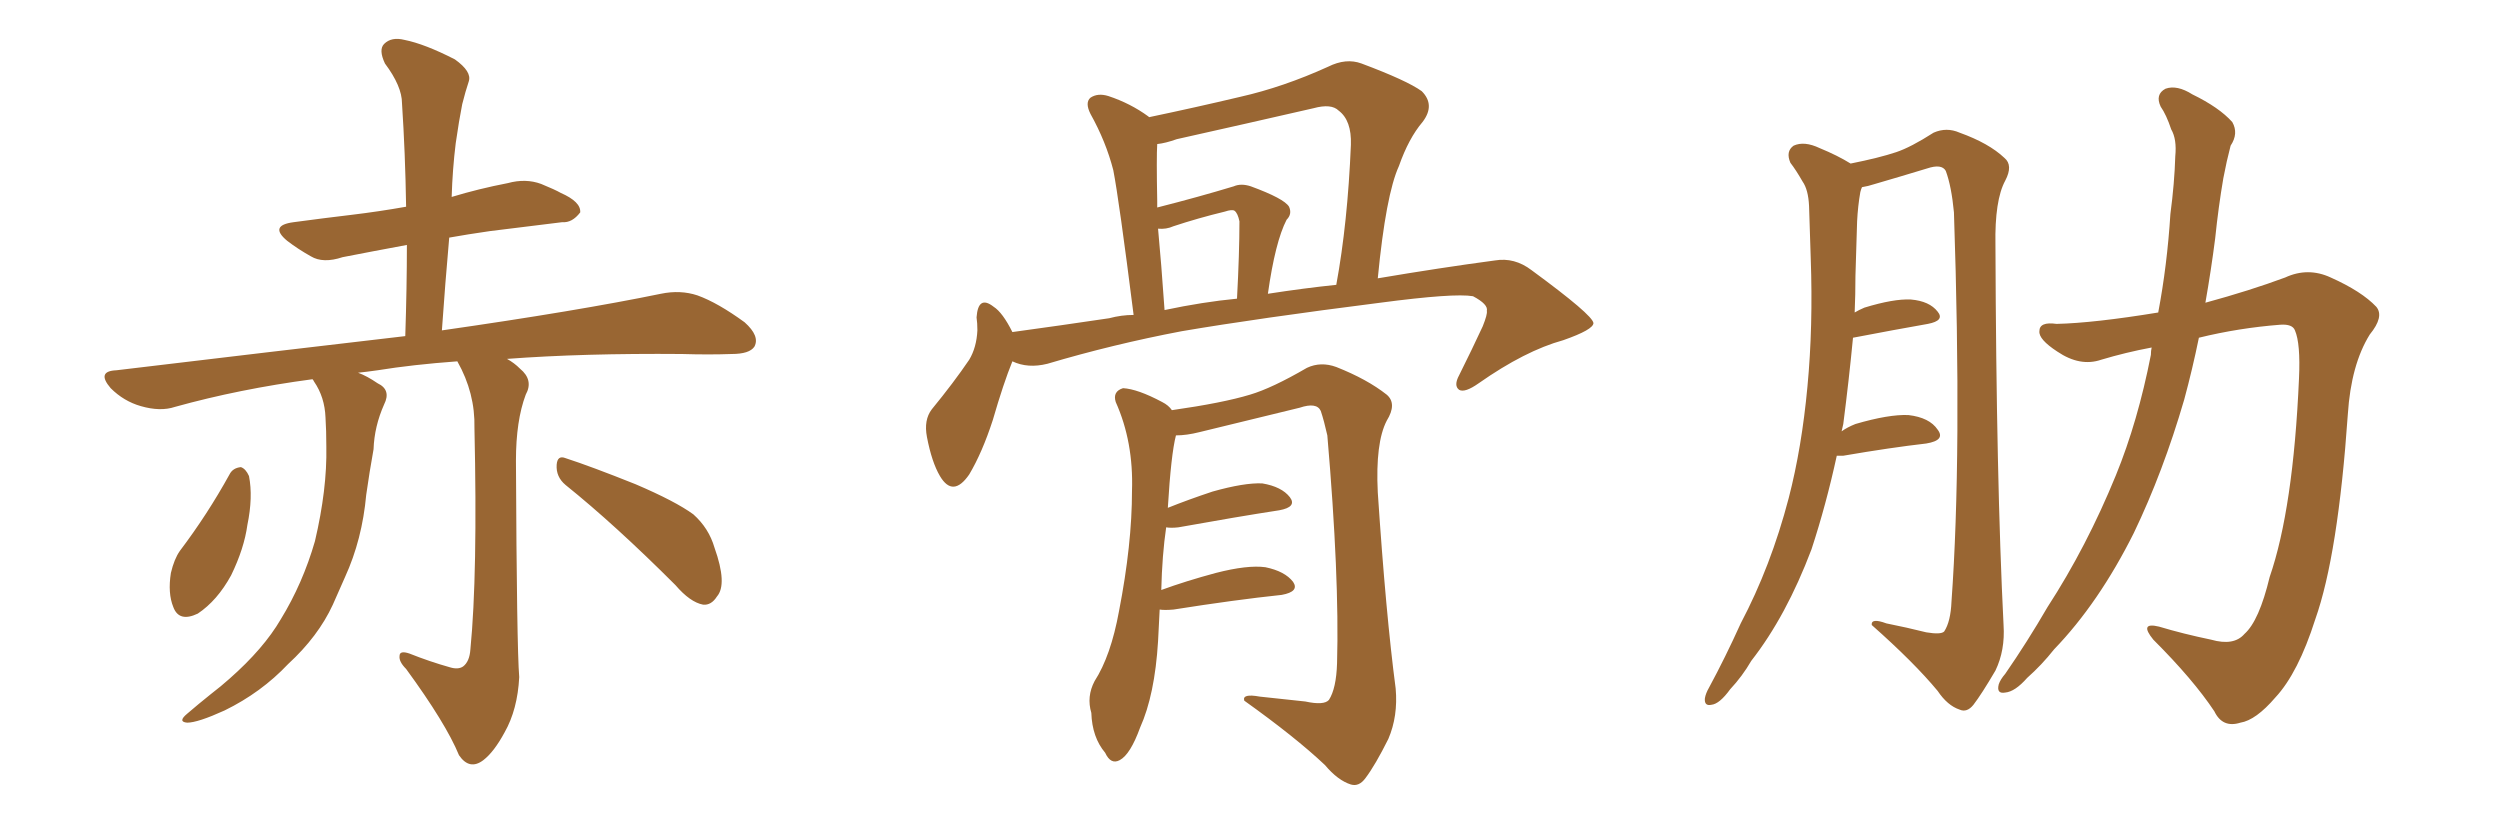 <svg xmlns="http://www.w3.org/2000/svg" xmlns:xlink="http://www.w3.org/1999/xlink" width="450" height="150"><path fill="#996633" padding="10" d="M81.01 120.12L81.01 120.12Q82.47 120.56 83.35 119.97L83.35 119.97Q84.52 119.09 84.67 116.89L84.67 116.89Q85.99 103.42 85.40 77.05L85.40 77.05Q85.55 70.75 82.32 65.04L82.32 65.04Q74.27 65.63 67.97 66.65L67.97 66.65Q65.92 66.94 64.45 67.09L64.45 67.09Q66.06 67.68 67.97 68.99L67.97 68.99Q70.46 70.17 69.14 72.80L69.14 72.80Q67.38 76.76 67.24 80.86L67.24 80.86Q66.50 84.96 65.92 89.06L65.92 89.06Q65.19 97.12 62.11 103.86L62.11 103.86Q60.94 106.49 59.91 108.84L59.91 108.84Q57.28 114.55 51.86 119.53L51.86 119.53Q47.02 124.66 40.43 127.88L40.43 127.88Q35.60 130.08 33.69 130.08L33.69 130.08Q31.93 129.93 33.69 128.47L33.69 128.47Q35.74 126.71 37.94 124.95L37.94 124.95Q39.84 123.49 41.31 122.17L41.31 122.17Q47.46 116.75 50.54 111.47L50.54 111.47Q54.49 105.03 56.69 97.41L56.69 97.41Q58.89 88.04 58.74 80.42L58.74 80.42Q58.74 77.49 58.59 75.15L58.59 75.15Q58.45 71.48 56.54 68.70L56.54 68.70Q56.40 68.41 56.25 68.26L56.25 68.26Q43.07 70.02 31.49 73.24L31.49 73.24Q28.86 74.12 25.34 73.10L25.34 73.10Q22.27 72.22 19.92 69.87L19.92 69.87Q17.29 66.80 20.95 66.65L20.95 66.65Q49.07 63.28 72.95 60.50L72.95 60.50Q73.24 51.71 73.24 44.09L73.24 44.09Q66.94 45.26 61.67 46.29L61.67 46.29Q58.15 47.46 55.96 46.14L55.96 46.14Q53.61 44.82 51.71 43.36L51.71 43.36Q48.34 40.58 52.88 39.99L52.88 39.99Q58.30 39.26 63.28 38.67L63.28 38.67Q68.12 38.09 73.10 37.21L73.10 37.21Q72.95 27.54 72.36 18.60L72.36 18.60Q72.36 15.53 69.29 11.43L69.29 11.43Q68.12 8.94 69.14 7.91L69.14 7.91Q70.46 6.59 72.80 7.18L72.80 7.18Q76.46 7.91 81.88 10.69L81.88 10.69Q84.96 12.89 84.38 14.65L84.38 14.65Q83.79 16.41 83.20 18.75L83.20 18.75Q82.62 21.68 82.03 25.78L82.03 25.78Q81.45 30.47 81.30 35.45L81.30 35.45Q86.13 33.98 91.41 32.96L91.41 32.96Q94.63 32.08 97.41 33.11L97.41 33.11Q99.90 34.13 100.93 34.72L100.93 34.72Q104.59 36.33 104.44 38.23L104.44 38.23Q102.98 40.14 101.22 39.99L101.22 39.99Q95.36 40.72 88.18 41.60L88.18 41.60Q84.08 42.19 80.86 42.77L80.86 42.77Q80.13 50.98 79.54 59.47L79.54 59.47Q104.00 55.96 118.95 52.88L118.95 52.88Q122.46 52.15 125.54 53.17L125.54 53.17Q129.20 54.49 134.03 58.01L134.03 58.01Q136.82 60.50 135.79 62.40L135.79 62.40Q134.91 63.72 131.69 63.72L131.69 63.72Q127.59 63.87 122.75 63.72L122.75 63.72Q105.03 63.57 91.26 64.60L91.26 64.60Q92.58 65.33 93.60 66.36L93.60 66.36Q96.09 68.41 94.63 71.04L94.63 71.04Q92.87 75.73 92.87 82.91L92.87 82.91Q93.02 116.60 93.46 121.88L93.46 121.88Q93.16 127.73 90.82 131.84L90.82 131.84Q88.92 135.35 87.01 136.82L87.01 136.82Q84.52 138.72 82.62 135.94L82.62 135.94Q80.27 130.22 73.10 120.41L73.10 120.41Q71.78 119.09 71.92 118.07L71.92 118.07Q71.92 117.04 73.68 117.63L73.68 117.63Q77.34 119.09 81.01 120.12ZM41.31 85.40L41.31 85.40Q41.89 84.23 43.36 84.08L43.36 84.08Q44.24 84.38 44.82 85.69L44.82 85.69Q45.56 89.50 44.53 94.48L44.53 94.48Q43.95 98.73 41.60 103.56L41.60 103.56Q39.11 108.11 35.60 110.45L35.60 110.45Q32.23 112.06 31.20 109.28L31.20 109.28Q30.18 106.79 30.76 103.13L30.76 103.13Q31.35 100.63 32.37 99.17L32.37 99.17Q37.35 92.58 41.31 85.40ZM101.81 87.30L101.81 87.30L101.81 87.30Q100.05 85.84 100.20 83.64L100.20 83.64Q100.34 81.88 101.81 82.47L101.81 82.47Q106.35 83.94 114.40 87.16L114.40 87.16Q121.58 90.23 124.80 92.58L124.80 92.58Q127.59 95.07 128.61 98.58L128.61 98.58Q130.96 105.18 129.05 107.37L129.05 107.37Q128.03 108.98 126.56 108.84L126.56 108.84Q124.22 108.40 121.58 105.32L121.58 105.32Q110.74 94.48 101.81 87.30ZM182.23 65.04L182.23 65.04Q180.62 68.99 178.71 75.59L178.71 75.59Q176.81 81.45 174.46 85.40L174.46 85.40Q171.53 89.65 169.19 85.69L169.19 85.69Q167.72 83.20 166.85 78.66L166.85 78.66Q166.26 75.59 167.72 73.68L167.72 73.68Q171.68 68.85 174.46 64.75L174.46 64.75Q175.78 62.55 175.93 59.47L175.93 59.47Q175.93 58.15 175.78 57.13L175.78 57.13Q176.07 53.03 178.86 55.22L178.86 55.22Q180.47 56.25 182.23 59.77L182.23 59.77Q190.87 58.59 199.66 57.28L199.66 57.28Q201.86 56.69 204.05 56.69L204.05 56.69Q201.42 35.89 200.39 30.62L200.39 30.62Q199.07 25.49 196.29 20.51L196.29 20.51Q195.26 18.46 196.29 17.58L196.29 17.58Q197.61 16.70 199.51 17.29L199.51 17.29Q203.47 18.60 206.69 20.95L206.69 20.95Q206.69 20.95 206.84 21.09L206.84 21.09Q215.19 19.34 223.24 17.43L223.24 17.43Q231.01 15.67 239.06 12.01L239.06 12.01Q242.29 10.40 245.07 11.43L245.07 11.43Q253.27 14.50 255.91 16.41L255.91 16.41Q258.40 18.90 256.05 21.97L256.05 21.97Q253.56 24.90 251.81 29.88L251.81 29.88Q249.46 35.01 248.00 50.10L248.00 50.10Q259.28 48.19 269.09 46.88L269.09 46.88Q272.61 46.29 275.68 48.63L275.68 48.63Q286.67 56.69 286.82 58.15L286.82 58.15Q286.82 59.33 281.40 61.23L281.40 61.23Q274.51 63.13 266.16 68.99L266.16 68.99Q263.67 70.75 262.65 70.17L262.65 70.17Q261.62 69.43 262.65 67.53L262.65 67.53Q264.99 62.84 266.89 58.74L266.89 58.74Q267.77 56.54 267.63 55.96L267.63 55.96Q267.92 54.79 265.14 53.32L265.14 53.32Q261.77 52.73 248.44 54.49L248.44 54.49Q226.46 57.28 212.70 59.62L212.70 59.62Q200.39 61.96 188.53 65.48L188.53 65.48Q185.01 66.36 182.23 65.04ZM228.22 52.88L228.22 52.88Q234.81 51.86 240.53 51.27L240.53 51.27Q242.58 40.14 243.16 26.07L243.16 26.07Q243.31 21.68 240.97 19.92L240.97 19.92Q239.65 18.60 236.43 19.48L236.43 19.48Q224.27 22.27 211.82 25.05L211.82 25.05Q209.77 25.78 208.30 25.93L208.30 25.93Q208.15 28.27 208.30 36.18L208.30 36.18Q208.30 36.77 208.30 37.35L208.30 37.35Q215.77 35.45 222.07 33.54L222.07 33.54Q223.39 32.96 225.15 33.54L225.15 33.54Q231.15 35.74 232.03 37.21L232.03 37.21Q232.62 38.53 231.59 39.55L231.59 39.55Q229.54 43.51 228.22 52.88ZM209.62 55.81L209.62 55.81Q216.50 54.35 222.66 53.76L222.66 53.76Q223.10 45.56 223.10 39.84L223.10 39.84Q222.80 38.38 222.22 37.94L222.22 37.94Q221.78 37.65 220.46 38.09L220.46 38.09Q215.63 39.26 211.23 40.72L211.23 40.72Q209.91 41.31 208.45 41.16L208.45 41.16Q209.03 47.31 209.62 55.81ZM208.74 109.72L208.74 109.72L208.74 109.72Q208.59 112.35 208.45 115.43L208.45 115.43Q207.86 125.10 205.22 130.96L205.22 130.96Q203.47 135.79 201.56 136.82L201.56 136.82Q199.95 137.70 198.93 135.50L198.93 135.50Q196.58 132.71 196.44 128.32L196.44 128.32Q195.56 125.39 197.02 122.61L197.02 122.61Q199.95 118.07 201.42 110.01L201.42 110.01Q203.76 98.00 203.76 88.33L203.76 88.33Q204.05 79.54 200.83 72.36L200.83 72.36Q200.24 70.46 202.15 69.87L202.15 69.87Q204.79 70.02 209.18 72.36L209.18 72.36Q210.35 72.95 210.94 73.83L210.94 73.83Q220.17 72.51 225 71.04L225 71.04Q228.96 69.87 235.25 66.21L235.25 66.21Q237.74 65.04 240.53 66.06L240.53 66.06Q246.09 68.26 249.61 71.04L249.61 71.04Q251.51 72.66 249.61 75.73L249.61 75.73Q247.56 79.69 248.00 88.62L248.00 88.62Q249.46 110.60 251.22 123.93L251.22 123.93Q251.66 128.91 249.90 133.01L249.90 133.01Q247.56 137.70 245.80 140.04L245.80 140.04Q244.63 141.65 243.16 141.21L243.16 141.21Q240.82 140.48 238.48 137.70L238.48 137.70Q233.20 132.71 223.97 126.12L223.97 126.12Q223.54 124.80 226.76 125.39L226.76 125.39Q230.86 125.83 234.96 126.27L234.96 126.27Q238.33 127.00 239.21 125.98L239.21 125.98Q240.53 123.93 240.67 119.38L240.67 119.38Q241.11 103.86 238.92 78.37L238.92 78.37Q238.33 75.73 237.74 73.97L237.74 73.97Q237.01 72.36 233.94 73.39L233.94 73.39Q224.85 75.59 215.92 77.78L215.92 77.78Q213.57 78.37 211.67 78.37L211.67 78.37Q210.79 81.74 210.21 91.41L210.21 91.41Q213.87 89.94 218.26 88.48L218.26 88.48Q223.97 86.87 227.20 87.01L227.20 87.01Q230.71 87.60 232.18 89.50L232.18 89.50Q233.50 91.26 230.27 91.85L230.27 91.85Q222.66 93.02 212.11 94.92L212.11 94.92Q210.79 95.07 209.91 94.92L209.91 94.92Q209.18 99.90 209.03 106.20L209.03 106.20Q213.43 104.59 218.85 103.13L218.85 103.13Q224.56 101.66 227.78 102.10L227.78 102.10Q231.30 102.83 232.76 104.74L232.76 104.74Q233.94 106.49 230.71 107.08L230.71 107.08Q222.36 107.96 211.23 109.72L211.23 109.72Q209.62 109.86 208.74 109.72ZM330.62 82.03L330.62 82.03Q328.71 90.82 326.07 98.88L326.07 98.88Q321.53 110.89 315.23 118.95L315.23 118.95Q313.62 121.73 311.43 124.07L311.43 124.07Q309.52 126.71 308.06 126.86L308.06 126.86Q306.74 127.15 306.88 125.68L306.88 125.68Q307.03 124.80 307.62 123.78L307.62 123.78Q310.55 118.36 313.33 112.21L313.33 112.21Q318.75 101.95 321.97 89.65L321.97 89.65Q324.32 80.57 325.34 69.58L325.34 69.58Q326.37 58.74 325.93 46.44L325.93 46.44Q325.78 41.16 325.63 37.06L325.63 37.06Q325.49 34.13 324.46 32.67L324.46 32.67Q323.29 30.62 322.27 29.30L322.27 29.30Q321.39 27.25 322.85 26.22L322.85 26.22Q324.76 25.34 327.54 26.66L327.54 26.66Q330.76 27.98 333.11 29.44L333.11 29.44Q338.23 28.42 341.31 27.39L341.31 27.39Q343.95 26.51 348.05 23.88L348.05 23.88Q350.39 22.85 352.73 23.88L352.73 23.88Q358.01 25.78 360.79 28.42L360.79 28.42Q362.40 29.74 360.94 32.52L360.94 32.52Q359.03 36.04 359.18 44.09L359.18 44.09Q359.33 86.43 360.64 112.50L360.64 112.50Q360.94 117.04 359.18 120.70L359.18 120.70Q356.69 124.95 355.22 126.86L355.22 126.86Q354.05 128.32 352.73 127.73L352.73 127.73Q350.54 127.00 348.78 124.37L348.78 124.37Q344.53 119.24 336.91 112.50L336.91 112.50Q336.77 111.18 339.55 112.21L339.55 112.21Q343.21 112.94 346.73 113.82L346.73 113.82Q349.37 114.26 349.95 113.67L349.95 113.67Q351.12 111.91 351.27 108.25L351.27 108.25Q353.17 81.88 351.71 38.23L351.71 38.23Q351.27 33.54 350.24 30.76L350.24 30.76Q349.51 29.44 346.88 30.32L346.88 30.32Q342.04 31.79 337.50 33.11L337.50 33.11Q336.18 33.54 335.16 33.69L335.16 33.69Q335.01 33.98 334.86 34.57L334.86 34.57Q334.42 37.06 334.28 39.84L334.28 39.84Q334.13 44.68 333.98 49.66L333.98 49.66Q333.98 53.03 333.84 56.25L333.84 56.25Q334.57 55.81 335.60 55.37L335.60 55.37Q340.87 53.76 343.95 53.91L343.95 53.91Q347.31 54.20 348.78 56.10L348.78 56.10Q350.10 57.71 347.02 58.30L347.02 58.30Q341.16 59.33 333.54 60.79L333.54 60.79Q332.81 68.41 331.79 76.32L331.79 76.32Q331.64 77.05 331.49 77.64L331.49 77.64Q332.52 76.90 333.98 76.32L333.98 76.32Q339.99 74.56 343.51 74.71L343.51 74.71Q347.31 75.15 348.78 77.34L348.78 77.34Q350.24 79.25 346.73 79.83L346.73 79.83Q340.28 80.57 331.79 82.03L331.79 82.03Q331.05 82.03 330.62 82.03ZM388.48 56.25L388.48 56.25Q390.09 47.75 390.67 38.53L390.67 38.53Q391.41 32.96 391.55 28.13L391.55 28.13Q391.85 25.05 390.82 23.29L390.82 23.29Q389.94 20.65 388.92 19.19L388.92 19.19Q387.89 16.99 389.79 15.97L389.79 15.97Q391.85 15.23 394.63 16.99L394.63 16.99Q399.46 19.34 401.81 21.97L401.81 21.97Q402.98 24.02 401.51 26.22L401.51 26.22Q400.78 29.00 400.20 32.08L400.20 32.08Q399.32 37.21 398.73 42.92L398.73 42.92Q398.00 48.63 396.97 54.49L396.97 54.49Q405.03 52.29 411.33 49.95L411.33 49.95Q415.43 48.05 419.53 49.95L419.53 49.95Q425.10 52.44 427.73 55.22L427.73 55.22Q429.20 56.98 426.56 60.21L426.56 60.21Q423.19 65.63 422.61 74.56L422.61 74.56Q420.85 99.90 416.75 111.47L416.75 111.47Q413.67 121.14 409.57 125.54L409.57 125.54Q406.05 129.64 403.27 130.08L403.27 130.08Q400.05 131.10 398.58 128.03L398.58 128.03Q394.78 122.31 387.60 115.14L387.60 115.14Q384.96 111.91 388.62 112.79L388.62 112.79Q393.02 114.11 398.00 115.14L398.00 115.14Q402.10 116.31 404.00 114.11L404.00 114.11Q406.64 111.77 408.54 103.86L408.54 103.86Q412.79 91.55 413.82 68.12L413.82 68.12Q414.11 61.82 413.09 59.47L413.09 59.47Q412.65 58.30 410.45 58.45L410.45 58.45Q402.98 59.03 395.80 60.79L395.80 60.79Q394.63 66.50 393.16 71.92L393.16 71.92Q389.36 84.96 384.08 95.95L384.08 95.95Q377.78 108.54 369.73 116.89L369.73 116.89Q367.53 119.68 364.89 122.02L364.89 122.02Q362.70 124.51 360.94 124.66L360.94 124.66Q359.33 124.95 359.77 123.19L359.77 123.19Q360.06 122.31 360.94 121.29L360.94 121.29Q364.89 115.58 368.55 109.28L368.55 109.28Q375.59 98.44 380.86 85.55L380.86 85.55Q384.81 75.88 387.16 63.87L387.16 63.87Q387.16 63.13 387.30 62.55L387.30 62.55Q382.62 63.43 378.22 64.75L378.22 64.75Q374.41 66.06 370.31 63.28L370.31 63.28Q366.94 61.08 367.09 59.62L367.09 59.62Q367.09 57.86 370.17 58.30L370.17 58.30Q376.90 58.15 388.48 56.25Z"/></svg>